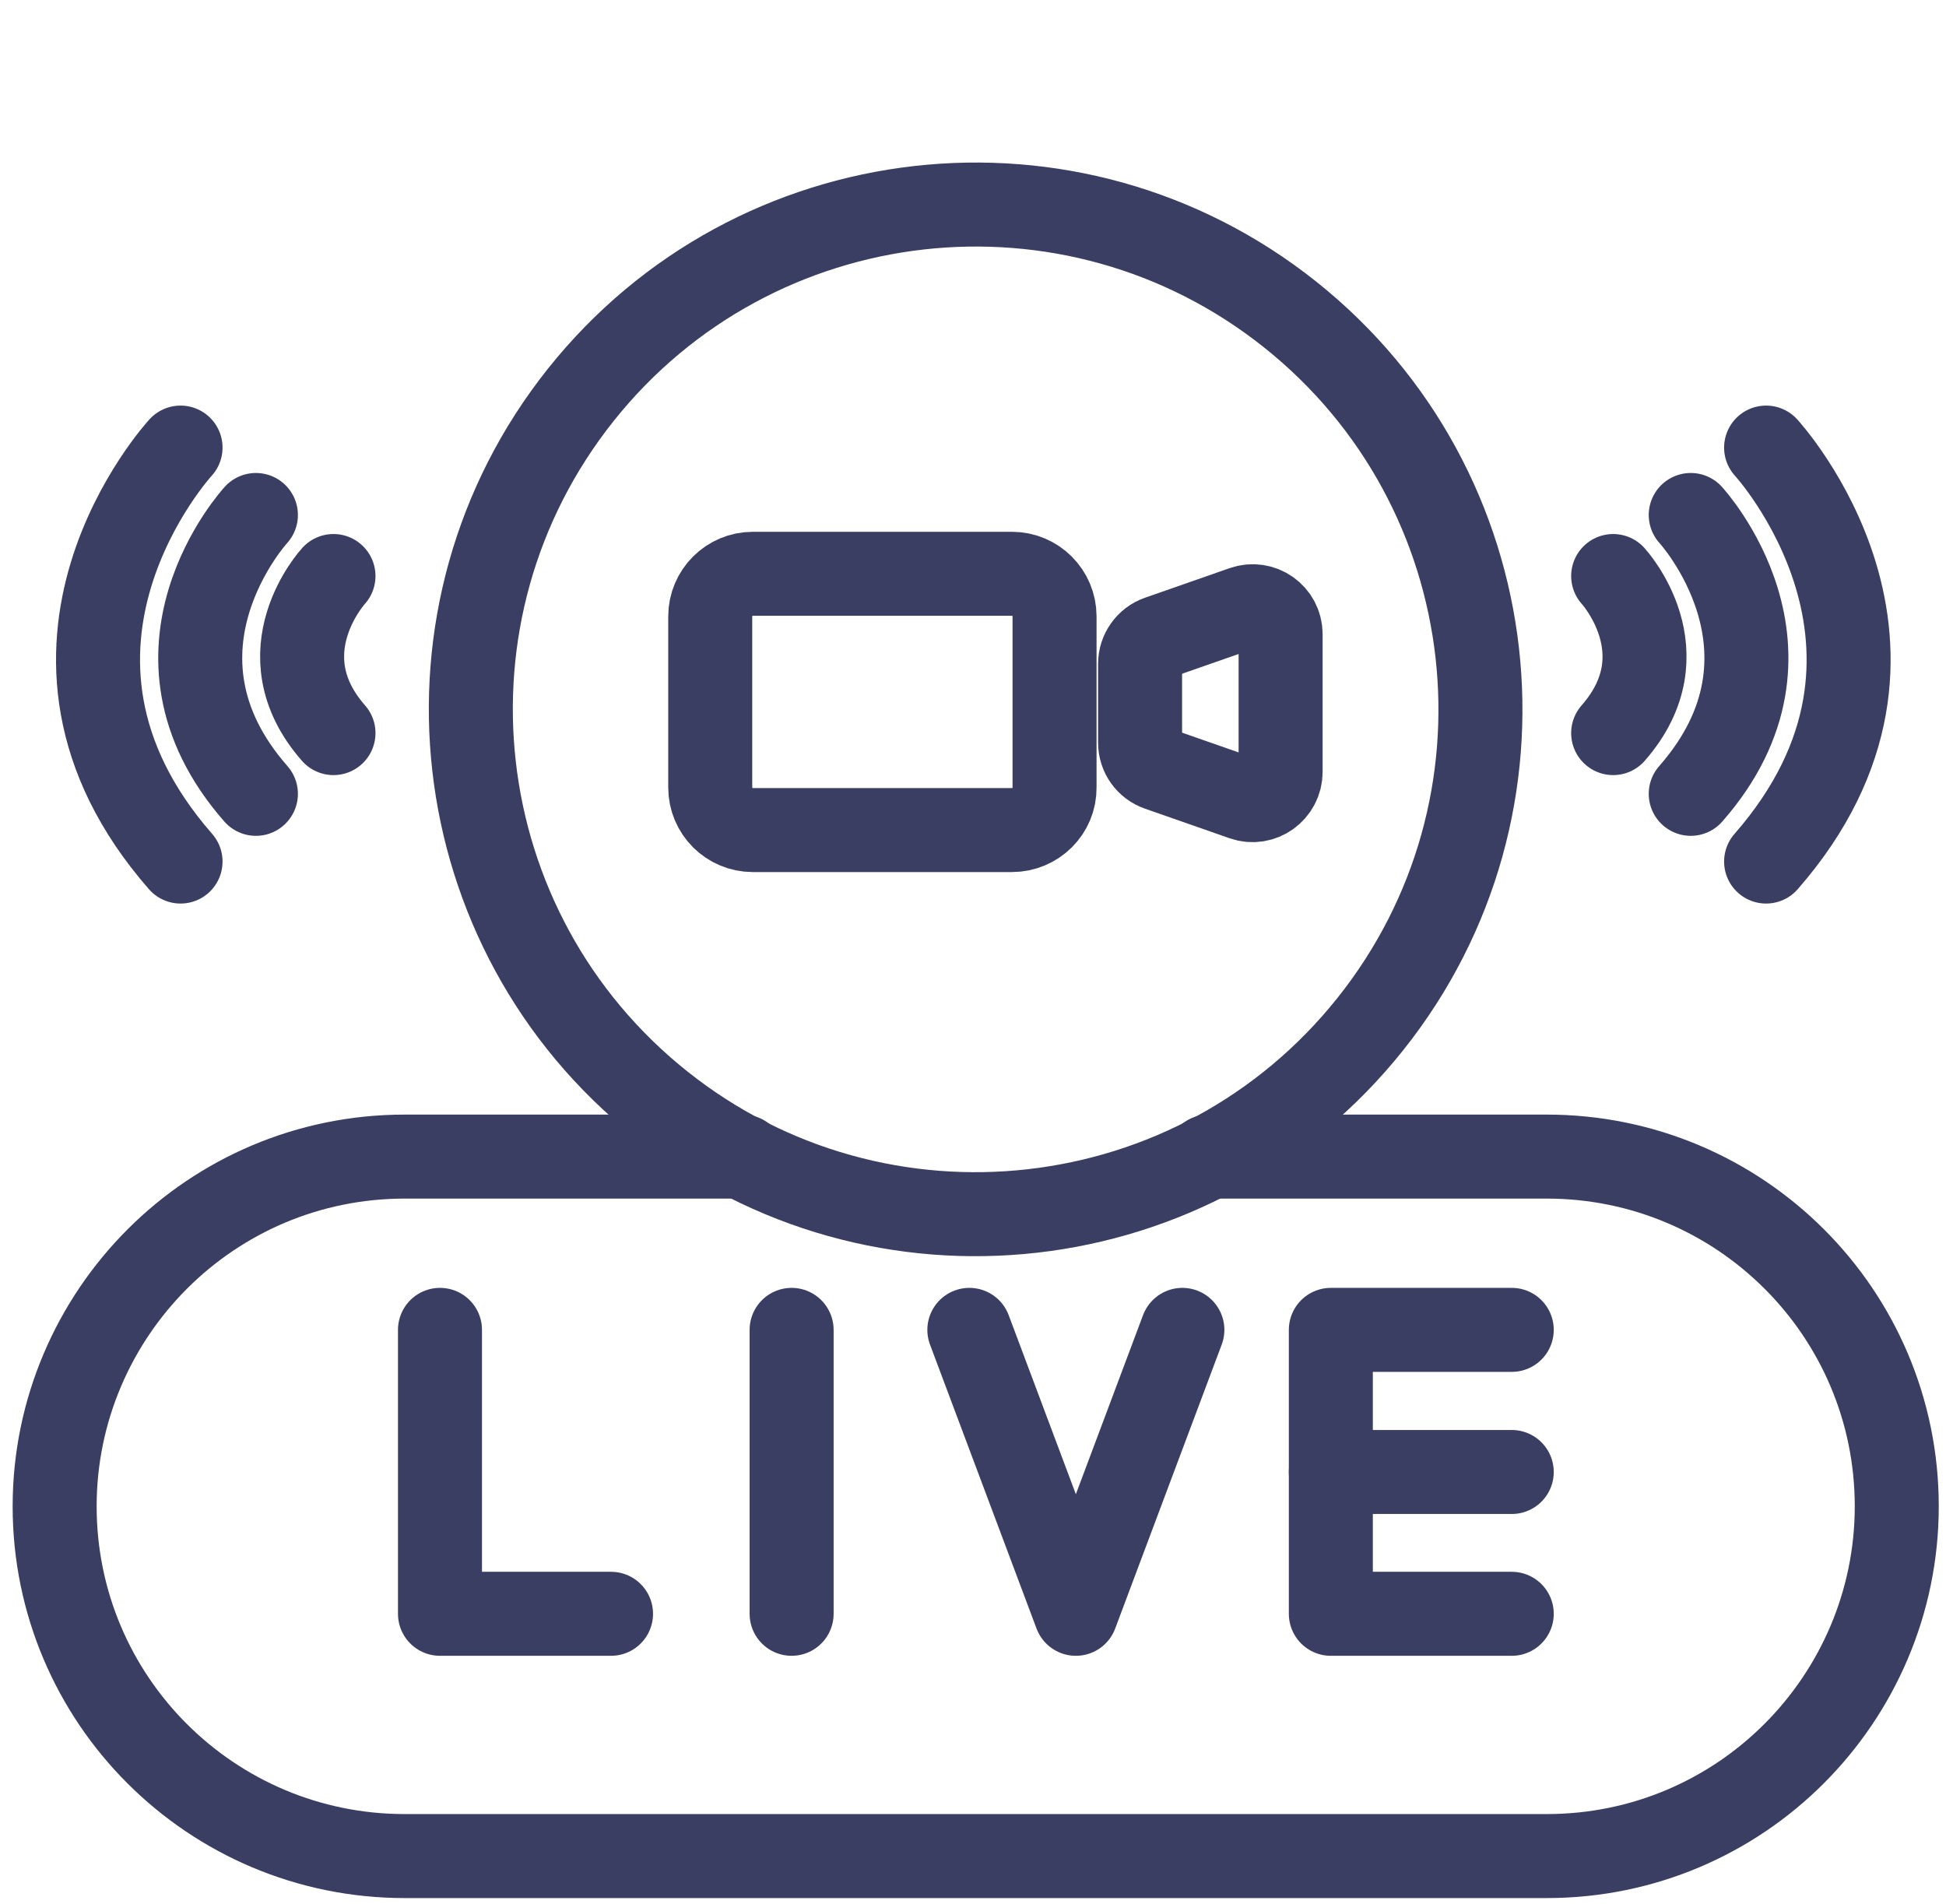 <?xml version="1.0" encoding="UTF-8"?> <svg xmlns="http://www.w3.org/2000/svg" width="139" height="136" viewBox="0 0 139 136" fill="none"><path d="M31.427 94.989V115.269H43.645" stroke="#3A3E62" stroke-width="6" stroke-miterlimit="10" stroke-linecap="round" stroke-linejoin="round"></path><path d="M56.544 94.989V115.269" stroke="#3A3E62" stroke-width="6" stroke-miterlimit="10" stroke-linecap="round" stroke-linejoin="round"></path><path d="M84.455 94.989L76.847 115.269L69.239 94.989" stroke="#3A3E62" stroke-width="6" stroke-miterlimit="10" stroke-linecap="round" stroke-linejoin="round"></path><path d="M107.982 94.989H95.06V115.269H107.982" stroke="#3A3E62" stroke-width="6" stroke-miterlimit="10" stroke-linecap="round" stroke-linejoin="round"></path><path d="M95.06 105.14H107.982" stroke="#3A3E62" stroke-width="6" stroke-miterlimit="10" stroke-linecap="round" stroke-linejoin="round"></path><path d="M72.282 59.289H53.774C52.093 59.289 50.731 57.926 50.731 56.246V44.028C50.731 42.348 52.093 40.985 53.774 40.985H72.282C73.963 40.985 75.325 42.348 75.325 44.028V56.246C75.348 57.926 73.963 59.289 72.282 59.289Z" stroke="#3A3E62" stroke-width="6" stroke-miterlimit="10" stroke-linecap="round" stroke-linejoin="round"></path><path d="M88.815 57.041L82.774 54.929C81.979 54.656 81.434 53.907 81.434 53.044V47.412C81.434 46.572 81.979 45.799 82.774 45.527L88.815 43.415C90.109 42.961 91.472 43.914 91.472 45.3V55.133C91.472 56.518 90.109 57.495 88.815 57.041Z" stroke="#3A3E62" stroke-width="6" stroke-miterlimit="10" stroke-linecap="round" stroke-linejoin="round"></path><path d="M23.82 41.144C23.82 41.144 18.778 46.617 23.82 52.363" stroke="#3A3E62" stroke-width="6" stroke-miterlimit="10" stroke-linecap="round" stroke-linejoin="round"></path><path d="M18.279 36.784C18.279 36.784 9.331 46.504 18.279 56.701" stroke="#3A3E62" stroke-width="6" stroke-miterlimit="10" stroke-linecap="round" stroke-linejoin="round"></path><path d="M12.896 31.97C12.896 31.97 -0.366 46.367 12.896 61.538" stroke="#3A3E62" stroke-width="6" stroke-miterlimit="10" stroke-linecap="round" stroke-linejoin="round"></path><path d="M86.317 82.612H110.48C124.287 82.612 135.483 93.786 135.483 107.593C135.483 114.474 132.667 120.742 128.148 125.261C123.629 129.781 117.384 132.574 110.48 132.574H28.907C15.099 132.574 3.903 121.401 3.903 107.593C3.903 100.712 6.719 94.444 11.238 89.925C15.758 85.406 22.003 82.612 28.907 82.612H53.07" stroke="#3A3E62" stroke-width="6" stroke-miterlimit="10" stroke-linecap="round" stroke-linejoin="round"></path><path d="M97.889 73.136C110.298 57.561 107.731 34.876 92.155 22.467C76.58 10.059 53.895 12.626 41.487 28.201C29.079 43.776 31.646 66.462 47.221 78.87C62.796 91.278 85.481 88.711 97.889 73.136Z" stroke="#3A3E62" stroke-width="6" stroke-miterlimit="10" stroke-linecap="round" stroke-linejoin="round"></path><path d="M115.226 41.144C115.226 41.144 120.268 46.617 115.226 52.363" stroke="#3A3E62" stroke-width="6" stroke-miterlimit="10" stroke-linecap="round" stroke-linejoin="round"></path><path d="M120.767 36.784C120.767 36.784 129.715 46.504 120.767 56.701" stroke="#3A3E62" stroke-width="6" stroke-miterlimit="10" stroke-linecap="round" stroke-linejoin="round"></path><path d="M126.15 31.97C126.15 31.97 139.412 46.367 126.15 61.538" stroke="#3A3E62" stroke-width="6" stroke-miterlimit="10" stroke-linecap="round" stroke-linejoin="round"></path></svg> 